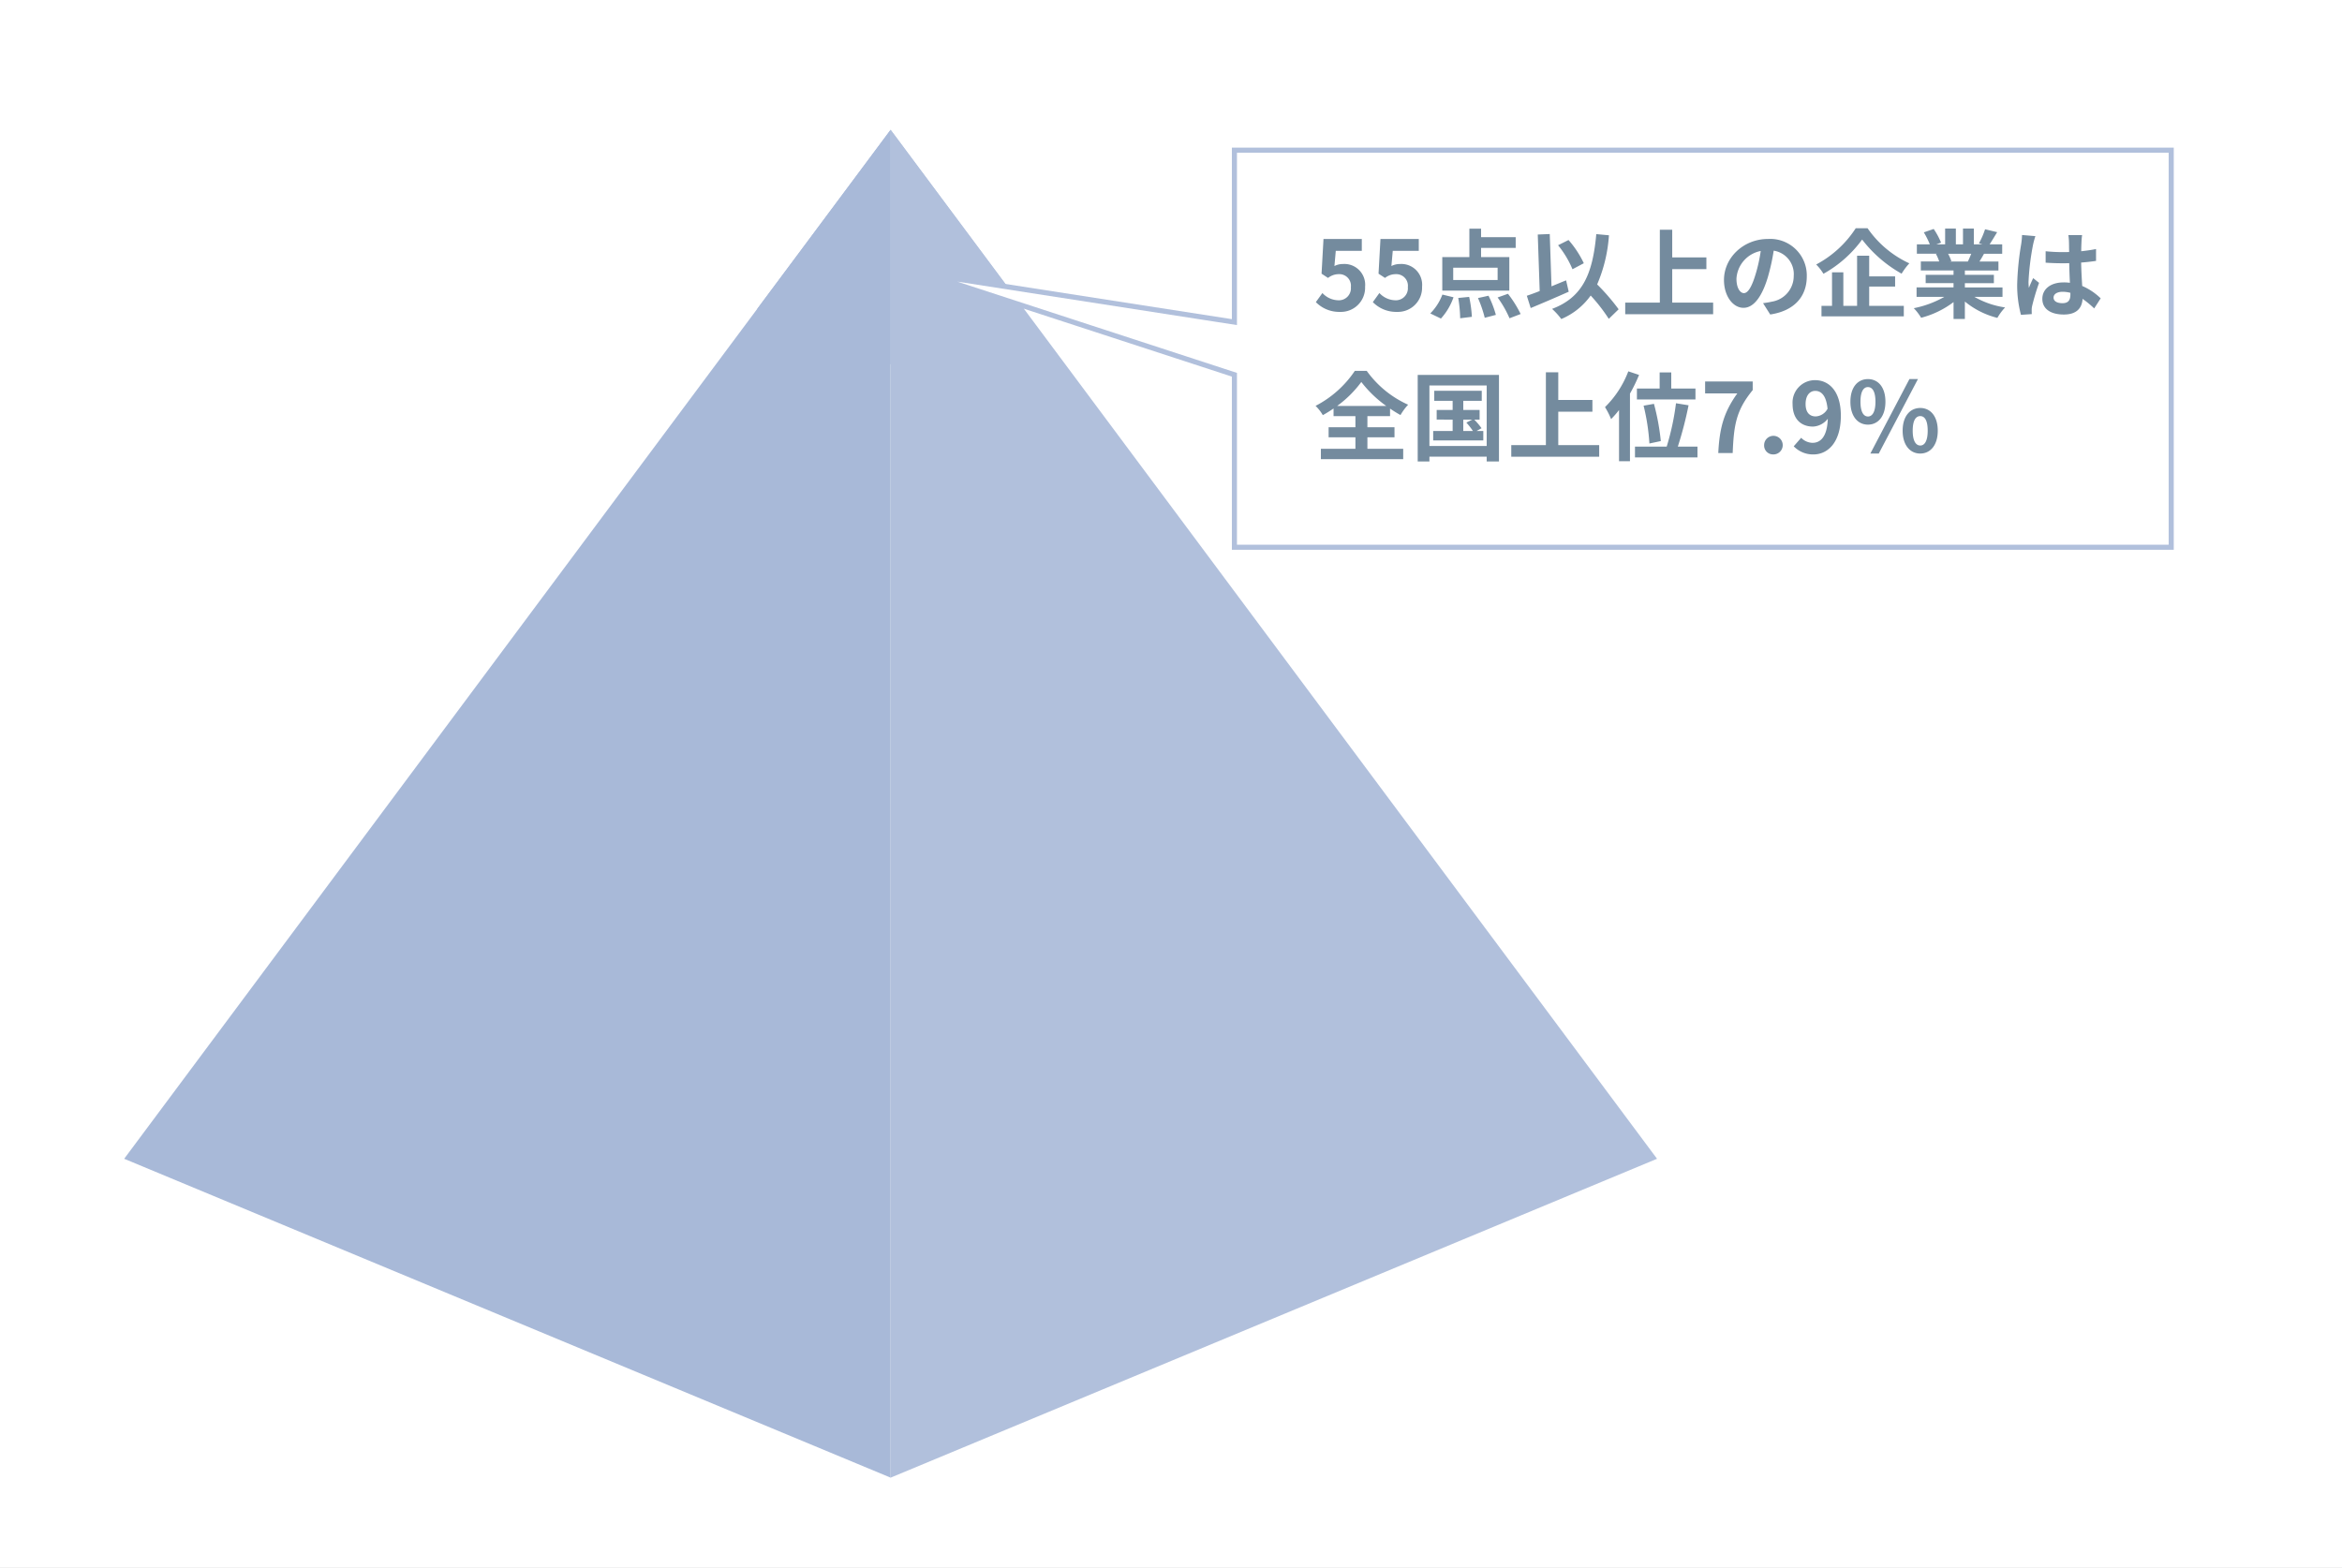 <svg xmlns="http://www.w3.org/2000/svg" xmlns:xlink="http://www.w3.org/1999/xlink" width="460" height="308" viewBox="0 0 460 308">
  <rect x="0" y="0" width="460" height="308" fill="#333333" stroke="none"/>
  <defs>
    <clipPath id="clip-topics_pic">
      <rect width="460" height="308"/>
    </clipPath>
  </defs>
  <g id="topics_pic" clip-path="url(#clip-topics_pic)">
    <rect width="460" height="308" fill="#fff"/>
    <g id="グループ_6" data-name="グループ 6" transform="translate(-1861 -1013)">
      <g id="グループ_1" data-name="グループ 1" transform="translate(1885.389 1038.5)">
        <path id="パス_1" data-name="パス 1" d="M100.673-236.14-49.865-34.011l150.539,62.64Z" transform="translate(49.865 236.14)" fill="#a8b9d8"/>
        <path id="パス_3" data-name="パス 3" d="M-23.676-236.14l-26.19,35.165,26.19,10.9Z" transform="translate(174.214 236.14)" fill="#a8b9d8" style="mix-blend-mode: multiply;isolation: isolate"/>
        <path id="パス_2" data-name="パス 2" d="M-49.865-236.14,100.673-34.011-49.865,28.629Z" transform="translate(200.404 236.14)" fill="#b1c0dc"/>
        <path id="パス_4" data-name="パス 4" d="M-49.865-236.14l26.19,35.165-26.19,10.9Z" transform="translate(200.404 236.14)" fill="#b1c0dc" style="mix-blend-mode: multiply;isolation: isolate"/>
      </g>
      <path id="合体_1" data-name="合体 1" d="M60.586,78.5V44.615L.107,24.876l60.479,9.4V.5h184v78Z" transform="translate(2042.87 1042)" fill="#fff" stroke="#b1c0dc" stroke-width="1"/>
      <path id="パス_7" data-name="パス 7" d="M5.244.266a4.751,4.751,0,0,0,4.921-4.94A4.083,4.083,0,0,0,5.833-9.139a3.637,3.637,0,0,0-1.691.4l.266-2.983H9.519V-14.06H1.995l-.38,6.821L2.888-6.4A3.364,3.364,0,0,1,5-7.144,2.275,2.275,0,0,1,7.372-4.6,2.361,2.361,0,0,1,4.883-2.014a4.37,4.37,0,0,1-3.1-1.425L.494-1.653A6.408,6.408,0,0,0,5.244.266Zm11.191,0a4.751,4.751,0,0,0,4.921-4.94,4.083,4.083,0,0,0-4.332-4.465,3.637,3.637,0,0,0-1.691.4l.266-2.983H20.71V-14.06H13.186l-.38,6.821,1.273.836a3.364,3.364,0,0,1,2.109-.741A2.275,2.275,0,0,1,18.563-4.6a2.361,2.361,0,0,1-2.489,2.584,4.37,4.37,0,0,1-3.1-1.425L11.685-1.653A6.408,6.408,0,0,0,16.435.266ZM36.195-6H27.474V-8.417h8.721Zm2.3-4.5H32.946v-1.805h6.8v-2.109h-6.8v-1.672h-2.3v5.586h-5.32v6.593H38.494ZM25.061,1.577a12.133,12.133,0,0,0,2.47-4.18l-2.185-.532A10.463,10.463,0,0,1,22.971.57Zm3.4-4.047a27.2,27.2,0,0,1,.38,3.99l2.3-.285a25.454,25.454,0,0,0-.532-3.914Zm3.876.019a23.543,23.543,0,0,1,1.33,3.876l2.185-.57a20.623,20.623,0,0,0-1.444-3.762Zm3.857-.114A21.01,21.01,0,0,1,38.532,1.52L40.717.684a22.2,22.2,0,0,0-2.489-3.971ZM53.124-9.291a19.372,19.372,0,0,0-3-4.56L48.07-12.825A19.363,19.363,0,0,1,50.9-8.113ZM49.647-5.928c-.95.38-1.919.779-2.869,1.178l-.342-10.279-2.356.1.38,11.1c-.95.38-1.805.684-2.527.931l.76,2.413c2.147-.893,4.959-2.09,7.467-3.211ZM59.964-.247A41.438,41.438,0,0,0,55.746-5.13a29.368,29.368,0,0,0,2.318-9.652l-2.489-.228C54.872-7.2,52.915-2.6,46.892-.323A13.284,13.284,0,0,1,48.7,1.672a13.566,13.566,0,0,0,5.776-4.617,33.29,33.29,0,0,1,3.553,4.579ZM70.49-1.558V-8.132H77.2v-2.3H70.49v-5.434H68.058V-1.558h-6.8V.722H78.527v-2.28ZM84.569-3.42c-.7,0-1.463-.931-1.463-2.831A5.9,5.9,0,0,1,87.875-11.7a30.2,30.2,0,0,1-1.007,4.56C86.108-4.6,85.348-3.42,84.569-3.42Zm5.168,4.2c4.75-.722,7.182-3.534,7.182-7.486a7.18,7.18,0,0,0-7.6-7.353c-4.883,0-8.664,3.724-8.664,8.056,0,3.173,1.767,5.472,3.838,5.472,2.052,0,3.686-2.318,4.807-6.118a40.891,40.891,0,0,0,1.121-5.111,4.657,4.657,0,0,1,3.933,4.978,5.094,5.094,0,0,1-4.275,5.035c-.494.114-1.026.209-1.748.3Zm16.8-16.948a20.949,20.949,0,0,1-7.771,7.125,9.52,9.52,0,0,1,1.425,1.824,23.54,23.54,0,0,0,7.6-6.726,25.432,25.432,0,0,0,7.752,6.707,12.321,12.321,0,0,1,1.52-2.033,20.2,20.2,0,0,1-8.208-6.9Zm2.641,11.457h5.092V-6.707h-5.092v-4.066H106.8V-.912h-2.7V-7.505h-2.223V-.912H99.807V1.14h16.169V-.912h-6.8Zm20.045-6.441c-.209.513-.437,1.064-.665,1.52H125l.323-.057a9.358,9.358,0,0,0-.646-1.463Zm6.137,8.474V-4.541h-7.391v-.836h5.7V-7.011h-5.7v-.855h6.593V-9.633h-3.724c.285-.456.589-.969.893-1.52H135.3V-13h-2.47c.437-.665.95-1.52,1.482-2.394l-2.375-.57a15.305,15.305,0,0,1-1.2,2.755l.684.209h-1.691v-3.1H127.6V-13H126.2v-3.1h-2.109V-13H122.36l.931-.342a14.377,14.377,0,0,0-1.444-2.679l-1.938.665A17.031,17.031,0,0,1,121.087-13h-2.546v1.843h3.971l-.228.038a8.537,8.537,0,0,1,.646,1.482h-3.61v1.767h6.422v.855H120.27v1.634h5.472v.836h-7.258v1.862h5.453a19.961,19.961,0,0,1-6,2.223,10.539,10.539,0,0,1,1.444,1.881,18.023,18.023,0,0,0,6.365-3.078V1.653h2.223v-3.42a16.218,16.218,0,0,0,6.384,3.211,10.629,10.629,0,0,1,1.52-2.052,16.974,16.974,0,0,1-6.023-2.071Zm3.838-12.16A14.12,14.12,0,0,1,139.023-13a55.764,55.764,0,0,0-.779,7.847,22.7,22.7,0,0,0,.741,6L141.113.7c-.019-.266-.019-.589-.019-.779a3.713,3.713,0,0,1,.1-.874,44.882,44.882,0,0,1,1.349-4.484l-1.159-.931c-.285.627-.589,1.254-.836,1.919a8.71,8.71,0,0,1-.076-1.216,49.762,49.762,0,0,1,.893-7.277,15.812,15.812,0,0,1,.456-1.672Zm9.5,11.685c0,1.1-.4,1.71-1.558,1.71-.988,0-1.748-.342-1.748-1.1,0-.7.722-1.14,1.786-1.14a5.866,5.866,0,0,1,1.52.209Zm5.947.76a11.943,11.943,0,0,0-3.629-2.432c-.076-1.273-.171-2.774-.209-4.6,1.026-.076,2.014-.19,2.926-.323v-2.337c-.893.19-1.881.323-2.907.437,0-.836.038-1.539.057-1.957a12.02,12.02,0,0,1,.114-1.216h-2.7a10.645,10.645,0,0,1,.114,1.235c.019.4.019,1.159.038,2.09-.437.019-.893.019-1.33.019a31.2,31.2,0,0,1-3.287-.171V-9.4c1.121.076,2.185.114,3.287.114.437,0,.893,0,1.349-.019.019,1.33.076,2.7.133,3.857a8.453,8.453,0,0,0-1.235-.076c-2.565,0-4.18,1.311-4.18,3.23,0,1.976,1.634,3.078,4.218,3.078,2.546,0,3.572-1.292,3.686-3.078a19.189,19.189,0,0,1,2.28,1.881ZM4.674,18.747a21.888,21.888,0,0,0,4.75-4.712,22.9,22.9,0,0,0,4.9,4.712ZM10.621,24.9h5.32V22.927h-5.32V20.742h4.446V19.26a24.087,24.087,0,0,0,2.052,1.273,11.009,11.009,0,0,1,1.5-2.033,20.08,20.08,0,0,1-8.132-6.65H8.151A20.734,20.734,0,0,1,.437,18.728a8.348,8.348,0,0,1,1.425,1.824,24.311,24.311,0,0,0,2.109-1.311v1.5H8.265v2.185H3V24.9H8.265v2.261H1.482V29.2H17.651V27.164h-7.03ZM29.45,21.426h1.767l-1.159.589a14.466,14.466,0,0,1,1.292,1.653h-1.9Zm2.6,2.242.988-.551a14.664,14.664,0,0,0-1.425-1.691h1.045v-1.9H29.45V17.74h3.629V15.764H23.75V17.74h3.61v1.786H24.225v1.9H27.36v2.242H23.541v1.843h9.842V23.668ZM22.8,26.613V14.719H34.048V26.613ZM20.5,12.648V29.653h2.3V28.7H34.048v.95h2.413V12.648ZM48.108,26.442V19.868h6.707v-2.3H48.108V12.135H45.676V26.442h-6.8v2.28H56.145v-2.28ZM63.555,15.327v2.147h11.5V15.327H70.3V12.154H68.02v3.173Zm4.693,10.317A45.106,45.106,0,0,0,66.9,18.329l-2.033.361a41.262,41.262,0,0,1,1.14,7.429Zm-6.384-13.7a19.546,19.546,0,0,1-4.579,7.03,15.291,15.291,0,0,1,1.2,2.356,18.407,18.407,0,0,0,1.558-1.786V29.6h2.147V16.315a30.986,30.986,0,0,0,1.786-3.667Zm9.728,14.782A73.65,73.65,0,0,0,73.7,18.614l-2.47-.4a50.294,50.294,0,0,1-1.824,8.512H63.175v2.128H75.449V26.727ZM79.534,28h2.831c.228-5.51.665-8.379,3.933-12.369V13.94H76.95v2.337h6.327C80.6,20,79.781,23.117,79.534,28Zm10.735.266a1.827,1.827,0,1,0-1.729-1.824A1.75,1.75,0,0,0,90.269,28.266ZM98.686,20.8c-1.216,0-2-.779-2-2.432,0-1.729.855-2.584,1.9-2.584,1.2,0,2.166.95,2.413,3.515A2.806,2.806,0,0,1,98.686,20.8ZM94.354,26.67a5.274,5.274,0,0,0,3.857,1.6c2.793,0,5.4-2.3,5.4-7.619,0-4.883-2.394-6.973-5.054-6.973a4.407,4.407,0,0,0-4.427,4.693c0,2.983,1.691,4.427,4.028,4.427a3.909,3.909,0,0,0,2.888-1.539c-.114,3.534-1.425,4.731-3,4.731A3.226,3.226,0,0,1,95.817,25Zm14.573-4.256c2.033,0,3.439-1.672,3.439-4.5s-1.406-4.446-3.439-4.446c-2.014,0-3.439,1.615-3.439,4.446S106.913,22.414,108.927,22.414Zm0-1.6c-.817,0-1.463-.836-1.463-2.907s.646-2.869,1.463-2.869c.836,0,1.482.8,1.482,2.869S109.763,20.818,108.927,20.818Zm10.279,7.277c2.014,0,3.439-1.672,3.439-4.484,0-2.831-1.425-4.465-3.439-4.465s-3.458,1.634-3.458,4.465C115.748,26.423,117.192,28.095,119.206,28.095Zm0-1.577c-.836,0-1.482-.855-1.482-2.907,0-2.09.646-2.869,1.482-2.869s1.463.779,1.463,2.869C120.669,25.663,120.042,26.518,119.206,26.518Zm-9.8,1.577h1.653l7.695-14.63h-1.672Z" transform="translate(2118.957 1074)" fill="#748b9e"/>
    </g>
  </g>
</svg>

